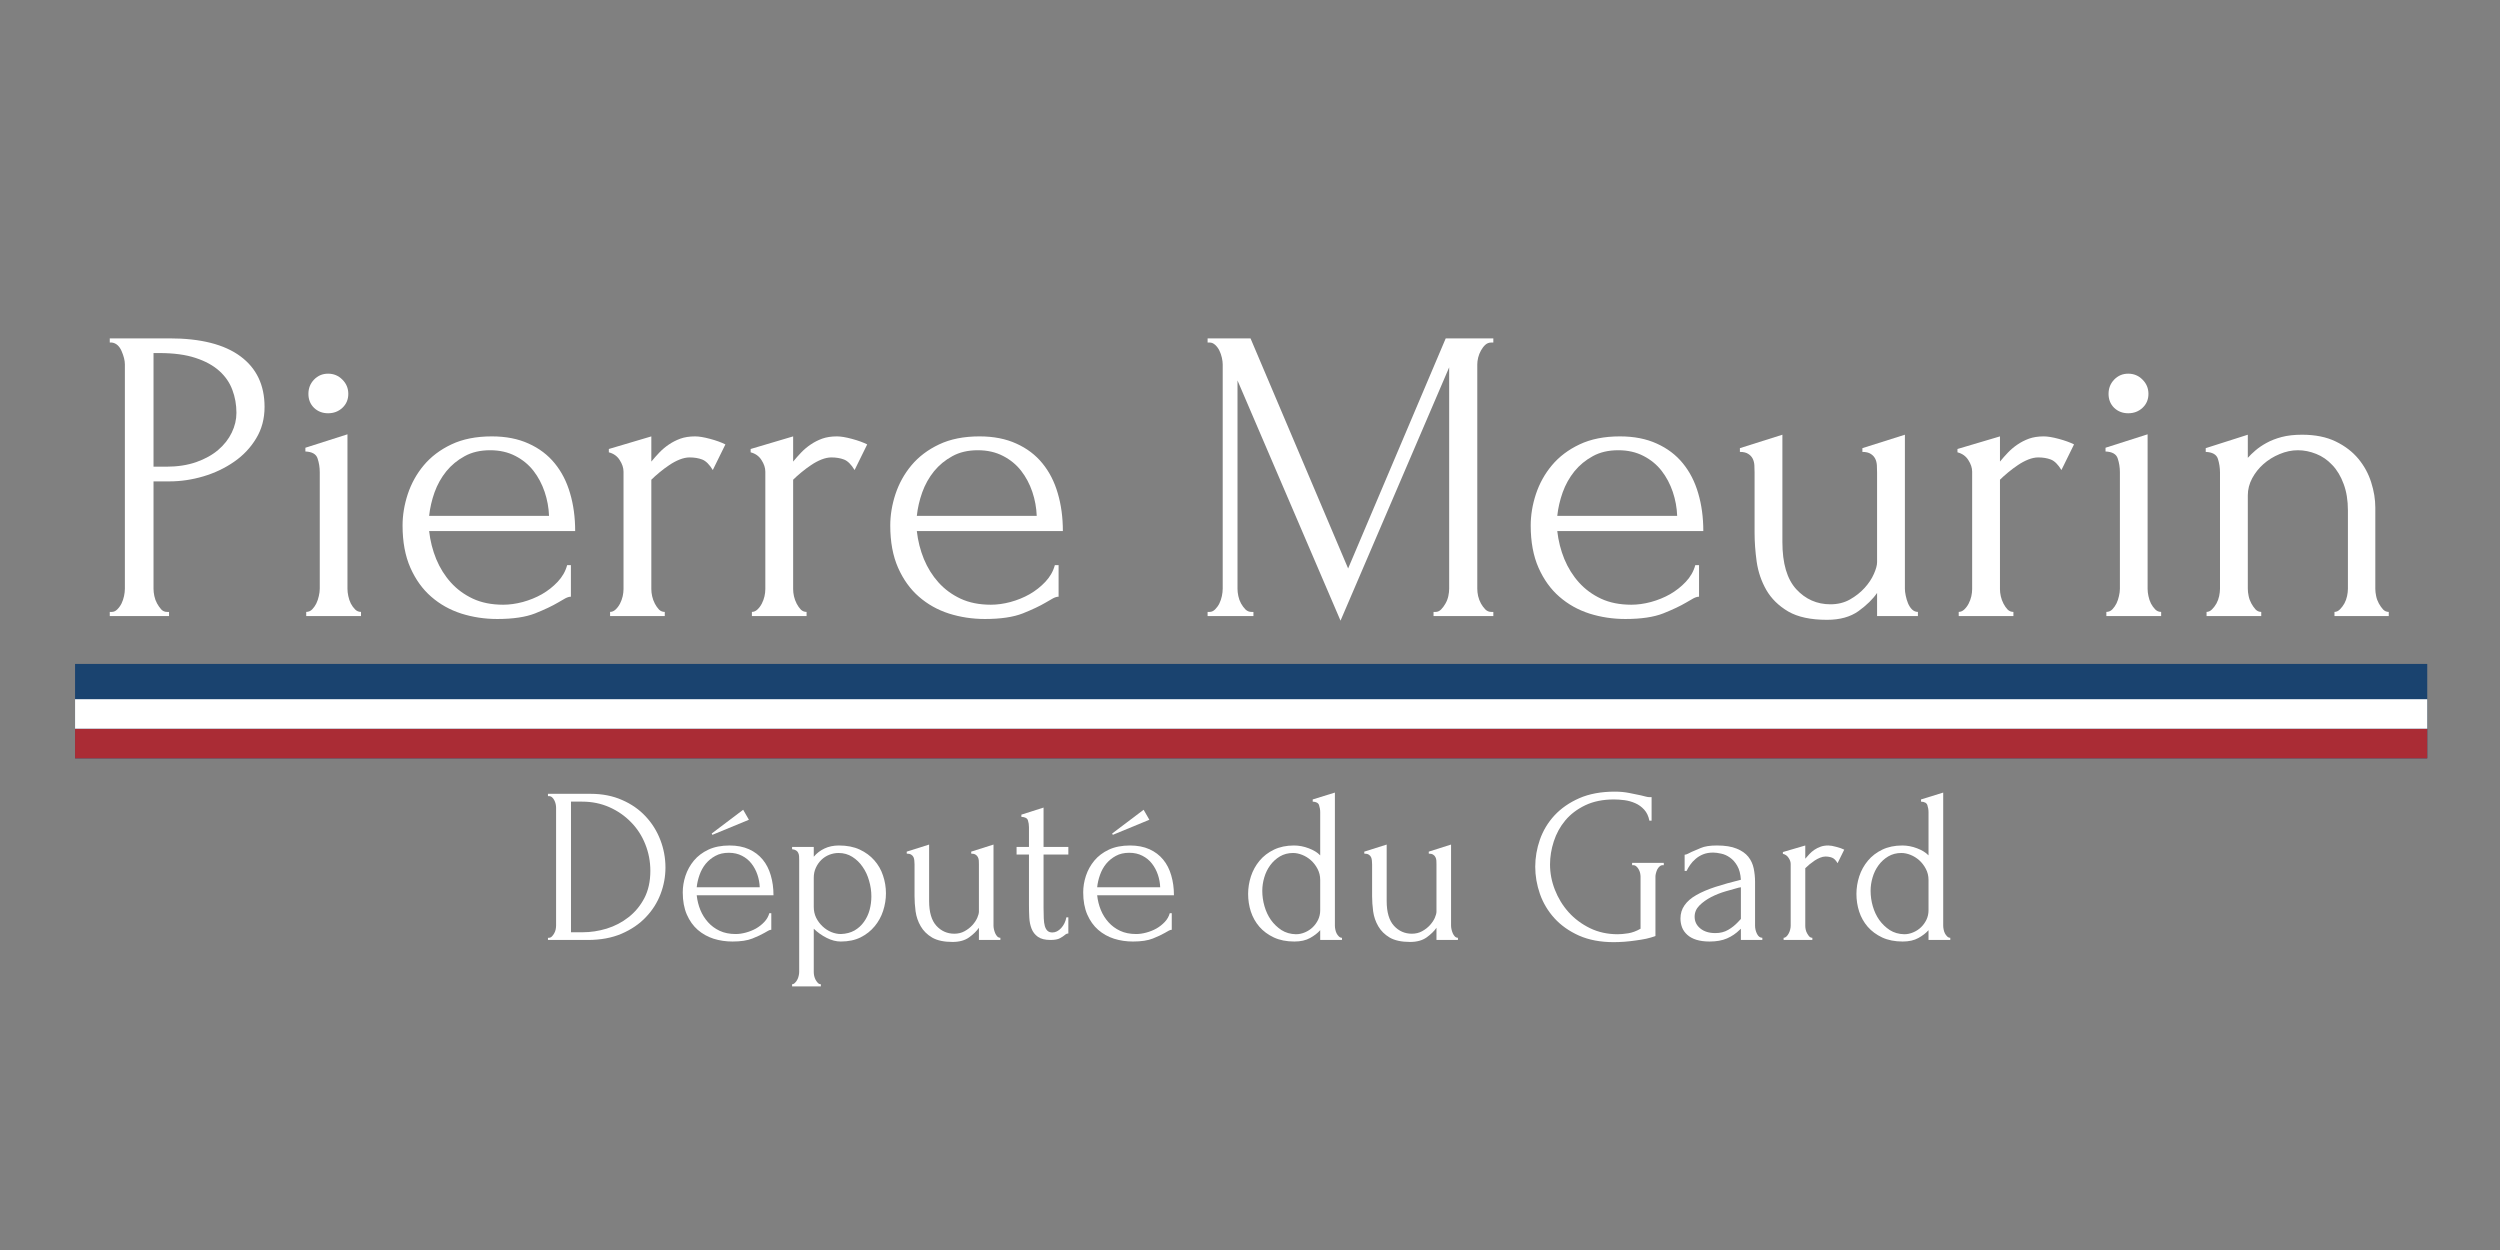 <svg xmlns="http://www.w3.org/2000/svg" xmlns:xlink="http://www.w3.org/1999/xlink" width="500" zoomAndPan="magnify" viewBox="0 0 375 187.5" height="250" preserveAspectRatio="xMidYMid meet" version="1.0"><rect x="0" y="0" width="375" height="187.5" fill="#808080" stroke="none"/><defs><g/><clipPath id="f95ab8cced"><path d="M 11.258 99.59 L 364.086 99.59 L 364.086 113.754 L 11.258 113.754 Z M 11.258 99.59 " clip-rule="nonzero"/></clipPath><clipPath id="374447362f"><path d="M 11.258 109.312 L 364.086 109.312 L 364.086 113.754 L 11.258 113.754 Z M 11.258 109.312 " clip-rule="nonzero"/></clipPath><clipPath id="1f360a9adf"><path d="M 11.258 104.875 L 364.086 104.875 L 364.086 109.312 L 11.258 109.312 Z M 11.258 104.875 " clip-rule="nonzero"/></clipPath></defs><g fill="#ffffff" fill-opacity="1"><g transform="translate(13.684, 92.411)"><g><path d="M 2.781 -41.656 L 11.734 -41.656 C 16.41 -41.656 19.957 -40.758 22.375 -38.969 C 24.789 -37.188 26 -34.656 26 -31.375 C 26 -29.602 25.578 -28.023 24.734 -26.641 C 23.898 -25.254 22.797 -24.086 21.422 -23.141 C 20.055 -22.191 18.52 -21.461 16.812 -20.953 C 15.113 -20.453 13.422 -20.203 11.734 -20.203 L 9.344 -20.203 L 9.344 -4.109 C 9.344 -3.766 9.383 -3.395 9.469 -3 C 9.551 -2.602 9.688 -2.234 9.875 -1.891 C 10.062 -1.555 10.27 -1.258 10.5 -1 C 10.738 -0.75 11.023 -0.625 11.359 -0.625 L 11.672 -0.625 L 11.672 0 L 2.781 0 L 2.781 -0.625 L 3.094 -0.625 C 3.383 -0.625 3.656 -0.75 3.906 -1 C 4.164 -1.258 4.379 -1.555 4.547 -1.891 C 4.711 -2.234 4.836 -2.602 4.922 -3 C 5.004 -3.395 5.047 -3.766 5.047 -4.109 L 5.047 -37.75 C 5.047 -38.332 4.879 -39.004 4.547 -39.766 C 4.211 -40.523 3.727 -40.945 3.094 -41.031 L 2.781 -41.031 Z M 9.344 -39.453 L 9.344 -22.406 L 11.234 -22.406 C 12.922 -22.406 14.426 -22.633 15.75 -23.094 C 17.07 -23.562 18.176 -24.176 19.062 -24.938 C 19.945 -25.695 20.617 -26.555 21.078 -27.516 C 21.547 -28.484 21.781 -29.473 21.781 -30.484 C 21.781 -31.703 21.578 -32.848 21.172 -33.922 C 20.773 -35.004 20.125 -35.953 19.219 -36.766 C 18.312 -37.586 17.125 -38.238 15.656 -38.719 C 14.188 -39.207 12.375 -39.453 10.219 -39.453 Z M 9.344 -39.453 "/></g></g></g><g fill="#ffffff" fill-opacity="1"><g transform="translate(42.214, 92.411)"><g><path d="M 3.719 0 L 3.719 -0.625 C 4.062 -0.625 4.359 -0.75 4.609 -1 C 4.859 -1.258 5.066 -1.555 5.234 -1.891 C 5.398 -2.234 5.523 -2.602 5.609 -3 C 5.703 -3.395 5.75 -3.766 5.75 -4.109 L 5.75 -21.594 C 5.75 -22.301 5.641 -22.984 5.422 -23.641 C 5.211 -24.297 4.602 -24.645 3.594 -24.688 L 3.594 -25.25 L 9.906 -27.266 L 9.906 -4.109 C 9.906 -3.766 9.945 -3.395 10.031 -3 C 10.113 -2.602 10.238 -2.234 10.406 -1.891 C 10.582 -1.555 10.797 -1.258 11.047 -1 C 11.297 -0.75 11.594 -0.625 11.938 -0.625 L 11.938 0 Z M 4.047 -33.328 C 4.047 -34.172 4.328 -34.883 4.891 -35.469 C 5.461 -36.062 6.164 -36.359 7 -36.359 C 7.844 -36.359 8.555 -36.062 9.141 -35.469 C 9.734 -34.883 10.031 -34.172 10.031 -33.328 C 10.031 -32.484 9.734 -31.785 9.141 -31.234 C 8.555 -30.691 7.844 -30.422 7 -30.422 C 6.164 -30.422 5.461 -30.691 4.891 -31.234 C 4.328 -31.785 4.047 -32.484 4.047 -33.328 Z M 4.047 -33.328 "/></g></g></g><g fill="#ffffff" fill-opacity="1"><g transform="translate(58.057, 92.411)"><g><path d="M 6.312 -12.75 C 6.477 -11.281 6.832 -9.879 7.375 -8.547 C 7.926 -7.223 8.656 -6.055 9.562 -5.047 C 10.469 -4.035 11.57 -3.223 12.875 -2.609 C 14.176 -2.004 15.691 -1.703 17.422 -1.703 C 18.348 -1.703 19.328 -1.836 20.359 -2.109 C 21.391 -2.391 22.348 -2.781 23.234 -3.281 C 24.117 -3.789 24.906 -4.41 25.594 -5.141 C 26.289 -5.879 26.766 -6.711 27.016 -7.641 L 27.578 -7.641 L 27.578 -2.906 C 27.328 -2.906 27.047 -2.82 26.734 -2.656 C 26.422 -2.488 26.051 -2.273 25.625 -2.016 C 24.781 -1.516 23.645 -0.977 22.219 -0.406 C 20.789 0.156 18.895 0.438 16.531 0.438 C 14.645 0.438 12.848 0.164 11.141 -0.375 C 9.43 -0.926 7.926 -1.77 6.625 -2.906 C 5.32 -4.039 4.281 -5.488 3.5 -7.25 C 2.719 -9.02 2.328 -11.129 2.328 -13.578 C 2.328 -15.129 2.586 -16.703 3.109 -18.297 C 3.641 -19.898 4.441 -21.344 5.516 -22.625 C 6.598 -23.914 7.977 -24.957 9.656 -25.75 C 11.344 -26.551 13.363 -26.953 15.719 -26.953 C 17.82 -26.953 19.66 -26.594 21.234 -25.875 C 22.816 -25.164 24.125 -24.176 25.156 -22.906 C 26.188 -21.645 26.953 -20.148 27.453 -18.422 C 27.961 -16.703 28.219 -14.812 28.219 -12.75 Z M 15.469 -24.875 C 13.988 -24.875 12.711 -24.578 11.641 -23.984 C 10.566 -23.398 9.648 -22.645 8.891 -21.719 C 8.141 -20.789 7.551 -19.738 7.125 -18.562 C 6.707 -17.383 6.438 -16.207 6.312 -15.031 L 24.297 -15.031 C 24.254 -16.25 24.035 -17.445 23.641 -18.625 C 23.242 -19.801 22.688 -20.852 21.969 -21.781 C 21.25 -22.707 20.344 -23.453 19.25 -24.016 C 18.156 -24.586 16.895 -24.875 15.469 -24.875 Z M 15.469 -24.875 "/></g></g></g><g fill="#ffffff" fill-opacity="1"><g transform="translate(88.669, 92.411)"><g><path d="M 18.25 -21.906 C 17.738 -22.75 17.207 -23.273 16.656 -23.484 C 16.113 -23.691 15.484 -23.797 14.766 -23.797 C 14.305 -23.797 13.812 -23.691 13.281 -23.484 C 12.758 -23.273 12.242 -23 11.734 -22.656 C 11.234 -22.32 10.738 -21.953 10.25 -21.547 C 9.77 -21.148 9.363 -20.785 9.031 -20.453 L 9.031 -4.047 C 9.031 -3.703 9.07 -3.344 9.156 -2.969 C 9.238 -2.594 9.375 -2.223 9.562 -1.859 C 9.75 -1.504 9.957 -1.207 10.188 -0.969 C 10.426 -0.738 10.711 -0.625 11.047 -0.625 L 11.047 0 L 2.844 0 L 2.844 -0.625 C 3.133 -0.625 3.406 -0.738 3.656 -0.969 C 3.914 -1.207 4.141 -1.504 4.328 -1.859 C 4.516 -2.223 4.648 -2.594 4.734 -2.969 C 4.816 -3.344 4.859 -3.703 4.859 -4.047 L 4.859 -21.656 C 4.859 -22.238 4.664 -22.82 4.281 -23.406 C 3.906 -24 3.363 -24.383 2.656 -24.562 L 2.656 -25.062 L 9.031 -26.953 L 9.031 -23.172 C 9.406 -23.629 9.801 -24.078 10.219 -24.516 C 10.645 -24.961 11.117 -25.363 11.641 -25.719 C 12.172 -26.082 12.75 -26.379 13.375 -26.609 C 14.008 -26.836 14.75 -26.953 15.594 -26.953 C 16.176 -26.953 16.93 -26.828 17.859 -26.578 C 18.785 -26.328 19.547 -26.051 20.141 -25.75 Z M 18.25 -21.906 "/></g></g></g><g fill="#ffffff" fill-opacity="1"><g transform="translate(109.94, 92.411)"><g><path d="M 18.25 -21.906 C 17.738 -22.75 17.207 -23.273 16.656 -23.484 C 16.113 -23.691 15.484 -23.797 14.766 -23.797 C 14.305 -23.797 13.812 -23.691 13.281 -23.484 C 12.758 -23.273 12.242 -23 11.734 -22.656 C 11.234 -22.32 10.738 -21.953 10.25 -21.547 C 9.77 -21.148 9.363 -20.785 9.031 -20.453 L 9.031 -4.047 C 9.031 -3.703 9.07 -3.344 9.156 -2.969 C 9.238 -2.594 9.375 -2.223 9.562 -1.859 C 9.75 -1.504 9.957 -1.207 10.188 -0.969 C 10.426 -0.738 10.711 -0.625 11.047 -0.625 L 11.047 0 L 2.844 0 L 2.844 -0.625 C 3.133 -0.625 3.406 -0.738 3.656 -0.969 C 3.914 -1.207 4.141 -1.504 4.328 -1.859 C 4.516 -2.223 4.648 -2.594 4.734 -2.969 C 4.816 -3.344 4.859 -3.703 4.859 -4.047 L 4.859 -21.656 C 4.859 -22.238 4.664 -22.82 4.281 -23.406 C 3.906 -24 3.363 -24.383 2.656 -24.562 L 2.656 -25.062 L 9.031 -26.953 L 9.031 -23.172 C 9.406 -23.629 9.801 -24.078 10.219 -24.516 C 10.645 -24.961 11.117 -25.363 11.641 -25.719 C 12.172 -26.082 12.75 -26.379 13.375 -26.609 C 14.008 -26.836 14.75 -26.953 15.594 -26.953 C 16.176 -26.953 16.93 -26.828 17.859 -26.578 C 18.785 -26.328 19.547 -26.051 20.141 -25.75 Z M 18.25 -21.906 "/></g></g></g><g fill="#ffffff" fill-opacity="1"><g transform="translate(131.211, 92.411)"><g><path d="M 6.312 -12.75 C 6.477 -11.281 6.832 -9.879 7.375 -8.547 C 7.926 -7.223 8.656 -6.055 9.562 -5.047 C 10.469 -4.035 11.57 -3.223 12.875 -2.609 C 14.176 -2.004 15.691 -1.703 17.422 -1.703 C 18.348 -1.703 19.328 -1.836 20.359 -2.109 C 21.391 -2.391 22.348 -2.781 23.234 -3.281 C 24.117 -3.789 24.906 -4.41 25.594 -5.141 C 26.289 -5.879 26.766 -6.711 27.016 -7.641 L 27.578 -7.641 L 27.578 -2.906 C 27.328 -2.906 27.047 -2.82 26.734 -2.656 C 26.422 -2.488 26.051 -2.273 25.625 -2.016 C 24.781 -1.516 23.645 -0.977 22.219 -0.406 C 20.789 0.156 18.895 0.438 16.531 0.438 C 14.645 0.438 12.848 0.164 11.141 -0.375 C 9.43 -0.926 7.926 -1.77 6.625 -2.906 C 5.32 -4.039 4.281 -5.488 3.5 -7.25 C 2.719 -9.02 2.328 -11.129 2.328 -13.578 C 2.328 -15.129 2.586 -16.703 3.109 -18.297 C 3.641 -19.898 4.441 -21.344 5.516 -22.625 C 6.598 -23.914 7.977 -24.957 9.656 -25.75 C 11.344 -26.551 13.363 -26.953 15.719 -26.953 C 17.82 -26.953 19.66 -26.594 21.234 -25.875 C 22.816 -25.164 24.125 -24.176 25.156 -22.906 C 26.188 -21.645 26.953 -20.148 27.453 -18.422 C 27.961 -16.703 28.219 -14.812 28.219 -12.75 Z M 15.469 -24.875 C 13.988 -24.875 12.711 -24.578 11.641 -23.984 C 10.566 -23.398 9.648 -22.645 8.891 -21.719 C 8.141 -20.789 7.551 -19.738 7.125 -18.562 C 6.707 -17.383 6.438 -16.207 6.312 -15.031 L 24.297 -15.031 C 24.254 -16.25 24.035 -17.445 23.641 -18.625 C 23.242 -19.801 22.688 -20.852 21.969 -21.781 C 21.25 -22.707 20.344 -23.453 19.25 -24.016 C 18.156 -24.586 16.895 -24.875 15.469 -24.875 Z M 15.469 -24.875 "/></g></g></g><g fill="#ffffff" fill-opacity="1"><g transform="translate(161.824, 92.411)"><g/></g></g><g fill="#ffffff" fill-opacity="1"><g transform="translate(178.234, 92.411)"><g><path d="M 36.797 -0.625 L 37.125 -0.625 C 37.414 -0.625 37.688 -0.75 37.938 -1 C 38.188 -1.258 38.406 -1.555 38.594 -1.891 C 38.789 -2.234 38.93 -2.602 39.016 -3 C 39.098 -3.395 39.141 -3.766 39.141 -4.109 L 39.141 -37.312 L 22.844 0.688 L 7.391 -35.344 L 7.391 -4.109 C 7.391 -3.766 7.43 -3.395 7.516 -3 C 7.598 -2.602 7.734 -2.234 7.922 -1.891 C 8.109 -1.555 8.328 -1.258 8.578 -1 C 8.836 -0.75 9.133 -0.625 9.469 -0.625 L 9.781 -0.625 L 9.781 0 L 2.906 0 L 2.906 -0.625 L 3.219 -0.625 C 3.508 -0.625 3.781 -0.75 4.031 -1 C 4.289 -1.258 4.504 -1.555 4.672 -1.891 C 4.836 -2.234 4.961 -2.602 5.047 -3 C 5.129 -3.395 5.172 -3.766 5.172 -4.109 L 5.172 -37.75 C 5.172 -38.039 5.129 -38.375 5.047 -38.75 C 4.961 -39.133 4.836 -39.492 4.672 -39.828 C 4.504 -40.172 4.289 -40.457 4.031 -40.688 C 3.781 -40.914 3.508 -41.031 3.219 -41.031 L 2.906 -41.031 L 2.906 -41.656 L 9.344 -41.656 L 23.984 -7.141 L 38.625 -41.656 L 45.766 -41.656 L 45.766 -41.031 L 45.453 -41.031 C 45.109 -41.031 44.812 -40.914 44.562 -40.688 C 44.312 -40.457 44.094 -40.172 43.906 -39.828 C 43.719 -39.492 43.578 -39.133 43.484 -38.75 C 43.398 -38.375 43.359 -38.039 43.359 -37.75 L 43.359 -4.109 C 43.359 -3.766 43.398 -3.395 43.484 -3 C 43.578 -2.602 43.719 -2.234 43.906 -1.891 C 44.094 -1.555 44.312 -1.258 44.562 -1 C 44.812 -0.75 45.109 -0.625 45.453 -0.625 L 45.766 -0.625 L 45.766 0 L 36.797 0 Z M 36.797 -0.625 "/></g></g></g><g fill="#ffffff" fill-opacity="1"><g transform="translate(227.278, 92.411)"><g><path d="M 6.312 -12.75 C 6.477 -11.281 6.832 -9.879 7.375 -8.547 C 7.926 -7.223 8.656 -6.055 9.562 -5.047 C 10.469 -4.035 11.57 -3.223 12.875 -2.609 C 14.176 -2.004 15.691 -1.703 17.422 -1.703 C 18.348 -1.703 19.328 -1.836 20.359 -2.109 C 21.391 -2.391 22.348 -2.781 23.234 -3.281 C 24.117 -3.789 24.906 -4.41 25.594 -5.141 C 26.289 -5.879 26.766 -6.711 27.016 -7.641 L 27.578 -7.641 L 27.578 -2.906 C 27.328 -2.906 27.047 -2.82 26.734 -2.656 C 26.422 -2.488 26.051 -2.273 25.625 -2.016 C 24.781 -1.516 23.645 -0.977 22.219 -0.406 C 20.789 0.156 18.895 0.438 16.531 0.438 C 14.645 0.438 12.848 0.164 11.141 -0.375 C 9.43 -0.926 7.926 -1.77 6.625 -2.906 C 5.32 -4.039 4.281 -5.488 3.5 -7.25 C 2.719 -9.02 2.328 -11.129 2.328 -13.578 C 2.328 -15.129 2.586 -16.703 3.109 -18.297 C 3.641 -19.898 4.441 -21.344 5.516 -22.625 C 6.598 -23.914 7.977 -24.957 9.656 -25.75 C 11.344 -26.551 13.363 -26.953 15.719 -26.953 C 17.82 -26.953 19.66 -26.594 21.234 -25.875 C 22.816 -25.164 24.125 -24.176 25.156 -22.906 C 26.188 -21.645 26.953 -20.148 27.453 -18.422 C 27.961 -16.703 28.219 -14.812 28.219 -12.75 Z M 15.469 -24.875 C 13.988 -24.875 12.711 -24.578 11.641 -23.984 C 10.566 -23.398 9.648 -22.645 8.891 -21.719 C 8.141 -20.789 7.551 -19.738 7.125 -18.562 C 6.707 -17.383 6.438 -16.207 6.312 -15.031 L 24.297 -15.031 C 24.254 -16.25 24.035 -17.445 23.641 -18.625 C 23.242 -19.801 22.688 -20.852 21.969 -21.781 C 21.25 -22.707 20.344 -23.453 19.25 -24.016 C 18.156 -24.586 16.895 -24.875 15.469 -24.875 Z M 15.469 -24.875 "/></g></g></g><g fill="#ffffff" fill-opacity="1"><g transform="translate(257.89, 92.411)"><g><path d="M 27.844 -4.109 C 27.844 -3.805 27.883 -3.457 27.969 -3.062 C 28.051 -2.664 28.164 -2.285 28.312 -1.922 C 28.457 -1.566 28.656 -1.258 28.906 -1 C 29.164 -0.75 29.461 -0.625 29.797 -0.625 L 29.797 0 L 23.672 0 L 23.672 -3.469 C 23.035 -2.539 22.109 -1.633 20.891 -0.75 C 19.672 0.125 18.094 0.562 16.156 0.562 C 13.719 0.562 11.781 0.145 10.344 -0.688 C 8.914 -1.531 7.82 -2.602 7.062 -3.906 C 6.312 -5.219 5.828 -6.641 5.609 -8.172 C 5.398 -9.711 5.297 -11.156 5.297 -12.5 L 5.297 -21.531 C 5.297 -21.906 5.285 -22.27 5.266 -22.625 C 5.242 -22.988 5.16 -23.316 5.016 -23.609 C 4.867 -23.898 4.645 -24.141 4.344 -24.328 C 4.051 -24.523 3.633 -24.625 3.094 -24.625 L 3.094 -25.188 L 9.469 -27.203 L 9.469 -11.109 C 9.469 -7.91 10.16 -5.551 11.547 -4.031 C 12.941 -2.52 14.648 -1.766 16.672 -1.766 C 17.766 -1.766 18.738 -2.004 19.594 -2.484 C 20.457 -2.973 21.191 -3.551 21.797 -4.219 C 22.41 -4.895 22.875 -5.594 23.188 -6.312 C 23.508 -7.031 23.672 -7.617 23.672 -8.078 L 23.672 -21.531 C 23.672 -21.906 23.66 -22.27 23.641 -22.625 C 23.617 -22.988 23.535 -23.316 23.391 -23.609 C 23.242 -23.898 23.02 -24.141 22.719 -24.328 C 22.426 -24.523 22.008 -24.625 21.469 -24.625 L 21.469 -25.188 L 27.844 -27.203 Z M 27.844 -4.109 "/></g></g></g><g fill="#ffffff" fill-opacity="1"><g transform="translate(290.964, 92.411)"><g><path d="M 18.25 -21.906 C 17.738 -22.75 17.207 -23.273 16.656 -23.484 C 16.113 -23.691 15.484 -23.797 14.766 -23.797 C 14.305 -23.797 13.812 -23.691 13.281 -23.484 C 12.758 -23.273 12.242 -23 11.734 -22.656 C 11.234 -22.32 10.738 -21.953 10.25 -21.547 C 9.77 -21.148 9.363 -20.785 9.031 -20.453 L 9.031 -4.047 C 9.031 -3.703 9.07 -3.344 9.156 -2.969 C 9.238 -2.594 9.375 -2.223 9.562 -1.859 C 9.75 -1.504 9.957 -1.207 10.188 -0.969 C 10.426 -0.738 10.711 -0.625 11.047 -0.625 L 11.047 0 L 2.844 0 L 2.844 -0.625 C 3.133 -0.625 3.406 -0.738 3.656 -0.969 C 3.914 -1.207 4.141 -1.504 4.328 -1.859 C 4.516 -2.223 4.648 -2.594 4.734 -2.969 C 4.816 -3.344 4.859 -3.703 4.859 -4.047 L 4.859 -21.656 C 4.859 -22.238 4.664 -22.82 4.281 -23.406 C 3.906 -24 3.363 -24.383 2.656 -24.562 L 2.656 -25.062 L 9.031 -26.953 L 9.031 -23.172 C 9.406 -23.629 9.801 -24.078 10.219 -24.516 C 10.645 -24.961 11.117 -25.363 11.641 -25.719 C 12.172 -26.082 12.75 -26.379 13.375 -26.609 C 14.008 -26.836 14.75 -26.953 15.594 -26.953 C 16.176 -26.953 16.93 -26.828 17.859 -26.578 C 18.785 -26.328 19.547 -26.051 20.141 -25.75 Z M 18.25 -21.906 "/></g></g></g><g fill="#ffffff" fill-opacity="1"><g transform="translate(312.235, 92.411)"><g><path d="M 3.719 0 L 3.719 -0.625 C 4.062 -0.625 4.359 -0.75 4.609 -1 C 4.859 -1.258 5.066 -1.555 5.234 -1.891 C 5.398 -2.234 5.523 -2.602 5.609 -3 C 5.703 -3.395 5.75 -3.766 5.75 -4.109 L 5.75 -21.594 C 5.75 -22.301 5.641 -22.984 5.422 -23.641 C 5.211 -24.297 4.602 -24.645 3.594 -24.688 L 3.594 -25.25 L 9.906 -27.266 L 9.906 -4.109 C 9.906 -3.766 9.945 -3.395 10.031 -3 C 10.113 -2.602 10.238 -2.234 10.406 -1.891 C 10.582 -1.555 10.797 -1.258 11.047 -1 C 11.297 -0.75 11.594 -0.625 11.938 -0.625 L 11.938 0 Z M 4.047 -33.328 C 4.047 -34.172 4.328 -34.883 4.891 -35.469 C 5.461 -36.062 6.164 -36.359 7 -36.359 C 7.844 -36.359 8.555 -36.062 9.141 -35.469 C 9.734 -34.883 10.031 -34.172 10.031 -33.328 C 10.031 -32.484 9.734 -31.785 9.141 -31.234 C 8.555 -30.691 7.844 -30.422 7 -30.422 C 6.164 -30.422 5.461 -30.691 4.891 -31.234 C 4.328 -31.785 4.047 -32.484 4.047 -33.328 Z M 4.047 -33.328 "/></g></g></g><g fill="#ffffff" fill-opacity="1"><g transform="translate(328.078, 92.411)"><g><path d="M 28.219 -4.109 C 28.219 -3.766 28.258 -3.395 28.344 -3 C 28.426 -2.602 28.562 -2.234 28.75 -1.891 C 28.938 -1.555 29.145 -1.258 29.375 -1 C 29.613 -0.75 29.898 -0.625 30.234 -0.625 L 30.234 0 L 22.094 0 L 22.094 -0.625 C 22.383 -0.625 22.656 -0.75 22.906 -1 C 23.164 -1.258 23.391 -1.555 23.578 -1.891 C 23.766 -2.234 23.898 -2.602 23.984 -3 C 24.066 -3.395 24.109 -3.766 24.109 -4.109 L 24.109 -15.844 C 24.109 -17.352 23.895 -18.676 23.469 -19.812 C 23.051 -20.957 22.484 -21.906 21.766 -22.656 C 21.055 -23.414 20.25 -23.973 19.344 -24.328 C 18.438 -24.691 17.523 -24.875 16.609 -24.875 C 15.68 -24.875 14.766 -24.68 13.859 -24.297 C 12.953 -23.922 12.148 -23.426 11.453 -22.812 C 10.766 -22.207 10.195 -21.492 9.75 -20.672 C 9.312 -19.848 9.094 -18.992 9.094 -18.109 L 9.094 -4.109 C 9.094 -3.766 9.133 -3.395 9.219 -3 C 9.301 -2.602 9.438 -2.234 9.625 -1.891 C 9.812 -1.555 10.02 -1.258 10.25 -1 C 10.488 -0.75 10.773 -0.625 11.109 -0.625 L 11.109 0 L 2.906 0 L 2.906 -0.625 C 3.195 -0.625 3.469 -0.75 3.719 -1 C 3.977 -1.258 4.203 -1.555 4.391 -1.891 C 4.578 -2.234 4.711 -2.602 4.797 -3 C 4.879 -3.395 4.922 -3.766 4.922 -4.109 L 4.922 -21.531 C 4.922 -22.238 4.816 -22.922 4.609 -23.578 C 4.398 -24.234 3.789 -24.582 2.781 -24.625 L 2.781 -25.188 L 9.094 -27.203 L 9.094 -23.734 C 9.383 -24.066 9.758 -24.43 10.219 -24.828 C 10.688 -25.234 11.242 -25.613 11.891 -25.969 C 12.547 -26.332 13.305 -26.629 14.172 -26.859 C 15.035 -27.086 16.055 -27.203 17.234 -27.203 C 19.211 -27.203 20.895 -26.863 22.281 -26.188 C 23.664 -25.52 24.801 -24.648 25.688 -23.578 C 26.57 -22.504 27.211 -21.32 27.609 -20.031 C 28.016 -18.75 28.219 -17.5 28.219 -16.281 Z M 28.219 -4.109 "/></g></g></g><g fill="#ffffff" fill-opacity="1"><g transform="translate(80.725, 140.995)"><g><path d="M 1.469 -0.328 L 1.625 -0.328 C 1.781 -0.328 1.926 -0.395 2.062 -0.531 C 2.195 -0.664 2.312 -0.82 2.406 -1 C 2.508 -1.176 2.582 -1.367 2.625 -1.578 C 2.664 -1.785 2.688 -1.977 2.688 -2.156 L 2.688 -19.859 C 2.688 -20.016 2.664 -20.191 2.625 -20.391 C 2.582 -20.586 2.516 -20.773 2.422 -20.953 C 2.336 -21.129 2.227 -21.273 2.094 -21.391 C 1.957 -21.516 1.801 -21.578 1.625 -21.578 L 1.469 -21.578 L 1.469 -21.922 L 7.875 -21.922 C 9.625 -21.922 11.191 -21.613 12.578 -21 C 13.973 -20.395 15.148 -19.578 16.109 -18.547 C 17.078 -17.516 17.816 -16.332 18.328 -15 C 18.836 -13.676 19.094 -12.297 19.094 -10.859 C 19.094 -9.504 18.848 -8.18 18.359 -6.891 C 17.867 -5.598 17.133 -4.441 16.156 -3.422 C 15.188 -2.398 13.973 -1.57 12.516 -0.938 C 11.055 -0.312 9.363 0 7.438 0 L 1.469 0 Z M 16.828 -10.359 C 16.828 -11.773 16.57 -13.113 16.062 -14.375 C 15.562 -15.633 14.848 -16.734 13.922 -17.672 C 13.004 -18.617 11.922 -19.367 10.672 -19.922 C 9.422 -20.473 8.066 -20.75 6.609 -20.75 L 4.922 -20.75 L 4.922 -1.156 L 6.672 -1.156 C 7.867 -1.156 9.07 -1.336 10.281 -1.703 C 11.488 -2.078 12.578 -2.645 13.547 -3.406 C 14.523 -4.164 15.316 -5.117 15.922 -6.266 C 16.523 -7.422 16.828 -8.785 16.828 -10.359 Z M 16.828 -10.359 "/></g></g></g><g fill="#ffffff" fill-opacity="1"><g transform="translate(101.179, 140.995)"><g><path d="M 3.328 -6.703 C 3.41 -5.93 3.594 -5.195 3.875 -4.5 C 4.164 -3.801 4.551 -3.188 5.031 -2.656 C 5.508 -2.125 6.086 -1.695 6.766 -1.375 C 7.453 -1.051 8.254 -0.891 9.172 -0.891 C 9.648 -0.891 10.16 -0.961 10.703 -1.109 C 11.242 -1.254 11.75 -1.457 12.219 -1.719 C 12.688 -1.988 13.102 -2.316 13.469 -2.703 C 13.832 -3.086 14.082 -3.523 14.219 -4.016 L 14.516 -4.016 L 14.516 -1.531 C 14.379 -1.531 14.227 -1.484 14.062 -1.391 C 13.895 -1.305 13.703 -1.195 13.484 -1.062 C 13.035 -0.801 12.438 -0.52 11.688 -0.219 C 10.938 0.082 9.941 0.234 8.703 0.234 C 7.703 0.234 6.754 0.094 5.859 -0.188 C 4.961 -0.477 4.172 -0.922 3.484 -1.516 C 2.797 -2.117 2.25 -2.883 1.844 -3.812 C 1.438 -4.75 1.234 -5.859 1.234 -7.141 C 1.234 -7.961 1.367 -8.789 1.641 -9.625 C 1.922 -10.469 2.344 -11.227 2.906 -11.906 C 3.469 -12.582 4.191 -13.129 5.078 -13.547 C 5.961 -13.961 7.023 -14.172 8.266 -14.172 C 9.367 -14.172 10.336 -13.984 11.172 -13.609 C 12.004 -13.234 12.691 -12.711 13.234 -12.047 C 13.773 -11.391 14.176 -10.602 14.438 -9.688 C 14.707 -8.781 14.844 -7.785 14.844 -6.703 Z M 8.141 -13.078 C 7.359 -13.078 6.688 -12.922 6.125 -12.609 C 5.562 -12.305 5.078 -11.91 4.672 -11.422 C 4.273 -10.93 3.969 -10.375 3.75 -9.75 C 3.531 -9.133 3.391 -8.52 3.328 -7.906 L 12.781 -7.906 C 12.758 -8.539 12.645 -9.164 12.438 -9.781 C 12.227 -10.406 11.93 -10.961 11.547 -11.453 C 11.172 -11.941 10.695 -12.332 10.125 -12.625 C 9.551 -12.926 8.891 -13.078 8.141 -13.078 Z M 5.578 -15.969 L 10.297 -19.531 L 11.156 -18.031 L 5.672 -15.766 Z M 5.578 -15.969 "/></g></g></g><g fill="#ffffff" fill-opacity="1"><g transform="translate(117.283, 140.995)"><g><path d="M 8.562 -14.172 C 9.758 -14.172 10.797 -13.969 11.672 -13.562 C 12.547 -13.156 13.273 -12.617 13.859 -11.953 C 14.453 -11.285 14.891 -10.52 15.172 -9.656 C 15.461 -8.801 15.609 -7.914 15.609 -7 C 15.609 -6.113 15.469 -5.238 15.188 -4.375 C 14.914 -3.52 14.492 -2.75 13.922 -2.062 C 13.359 -1.375 12.656 -0.816 11.812 -0.391 C 10.977 0.023 9.984 0.234 8.828 0.234 C 8.141 0.234 7.438 0.051 6.719 -0.312 C 6 -0.676 5.352 -1.133 4.781 -1.688 L 4.781 4.812 C 4.781 4.988 4.801 5.18 4.844 5.391 C 4.895 5.609 4.969 5.805 5.062 5.984 C 5.164 6.16 5.273 6.312 5.391 6.438 C 5.516 6.57 5.664 6.641 5.844 6.641 L 5.844 6.969 L 1.531 6.969 L 1.531 6.641 C 1.688 6.641 1.828 6.57 1.953 6.438 C 2.086 6.312 2.203 6.16 2.297 5.984 C 2.398 5.805 2.473 5.609 2.516 5.391 C 2.566 5.18 2.594 4.988 2.594 4.812 L 2.594 -11.984 C 2.594 -12.18 2.586 -12.375 2.578 -12.562 C 2.566 -12.75 2.523 -12.914 2.453 -13.062 C 2.391 -13.207 2.285 -13.328 2.141 -13.422 C 1.992 -13.523 1.789 -13.586 1.531 -13.609 L 1.531 -13.953 L 4.781 -13.953 L 4.781 -12.484 C 5.227 -13.016 5.766 -13.426 6.391 -13.719 C 7.023 -14.02 7.75 -14.172 8.562 -14.172 Z M 8.859 -0.891 C 9.641 -0.922 10.316 -1.098 10.891 -1.422 C 11.461 -1.754 11.938 -2.188 12.312 -2.719 C 12.695 -3.25 12.977 -3.844 13.156 -4.5 C 13.332 -5.156 13.422 -5.836 13.422 -6.547 C 13.422 -7.336 13.305 -8.117 13.078 -8.891 C 12.859 -9.672 12.535 -10.363 12.109 -10.969 C 11.691 -11.582 11.176 -12.082 10.562 -12.469 C 9.957 -12.852 9.27 -13.047 8.5 -13.047 C 8.031 -13.047 7.566 -12.957 7.109 -12.781 C 6.66 -12.602 6.266 -12.348 5.922 -12.016 C 5.578 -11.68 5.301 -11.285 5.094 -10.828 C 4.883 -10.379 4.781 -9.879 4.781 -9.328 L 4.781 -4.984 C 4.781 -4.379 4.898 -3.828 5.141 -3.328 C 5.391 -2.836 5.707 -2.41 6.094 -2.047 C 6.477 -1.68 6.914 -1.395 7.406 -1.188 C 7.895 -0.988 8.379 -0.891 8.859 -0.891 Z M 8.859 -0.891 "/></g></g></g><g fill="#ffffff" fill-opacity="1"><g transform="translate(134.384, 140.995)"><g><path d="M 14.641 -2.156 C 14.641 -2 14.66 -1.816 14.703 -1.609 C 14.754 -1.398 14.816 -1.203 14.891 -1.016 C 14.973 -0.828 15.078 -0.664 15.203 -0.531 C 15.336 -0.395 15.492 -0.328 15.672 -0.328 L 15.672 0 L 12.453 0 L 12.453 -1.828 C 12.117 -1.336 11.629 -0.859 10.984 -0.391 C 10.348 0.066 9.52 0.297 8.5 0.297 C 7.219 0.297 6.195 0.078 5.438 -0.359 C 4.688 -0.805 4.113 -1.375 3.719 -2.062 C 3.32 -2.75 3.066 -3.492 2.953 -4.297 C 2.848 -5.109 2.797 -5.867 2.797 -6.578 L 2.797 -11.328 C 2.797 -11.523 2.785 -11.719 2.766 -11.906 C 2.754 -12.094 2.711 -12.266 2.641 -12.422 C 2.566 -12.578 2.453 -12.703 2.297 -12.797 C 2.141 -12.898 1.914 -12.953 1.625 -12.953 L 1.625 -13.25 L 4.984 -14.312 L 4.984 -5.844 C 4.984 -4.164 5.348 -2.926 6.078 -2.125 C 6.805 -1.332 7.703 -0.938 8.766 -0.938 C 9.336 -0.938 9.848 -1.062 10.297 -1.312 C 10.754 -1.562 11.145 -1.863 11.469 -2.219 C 11.789 -2.57 12.035 -2.938 12.203 -3.312 C 12.367 -3.695 12.453 -4.008 12.453 -4.25 L 12.453 -11.328 C 12.453 -11.523 12.445 -11.719 12.438 -11.906 C 12.426 -12.094 12.379 -12.266 12.297 -12.422 C 12.223 -12.578 12.109 -12.703 11.953 -12.797 C 11.797 -12.898 11.578 -12.953 11.297 -12.953 L 11.297 -13.25 L 14.641 -14.312 Z M 14.641 -2.156 "/></g></g></g><g fill="#ffffff" fill-opacity="1"><g transform="translate(151.783, 140.995)"><g><path d="M 4.75 -12.812 L 4.75 -4.812 C 4.75 -4.238 4.758 -3.719 4.781 -3.25 C 4.801 -2.789 4.852 -2.406 4.938 -2.094 C 5.031 -1.781 5.164 -1.539 5.344 -1.375 C 5.52 -1.207 5.766 -1.125 6.078 -1.125 C 6.547 -1.125 6.984 -1.344 7.391 -1.781 C 7.797 -2.227 8.055 -2.766 8.172 -3.391 L 8.469 -3.391 L 8.469 -0.969 C 8.27 -0.969 8.102 -0.898 7.969 -0.766 C 7.789 -0.609 7.539 -0.441 7.219 -0.266 C 6.895 -0.086 6.414 0 5.781 0 C 4.977 0 4.352 -0.156 3.906 -0.469 C 3.469 -0.781 3.148 -1.188 2.953 -1.688 C 2.754 -2.195 2.641 -2.758 2.609 -3.375 C 2.578 -4 2.562 -4.633 2.562 -5.281 L 2.562 -12.812 L 0.703 -12.812 L 0.703 -13.953 L 2.562 -13.953 L 2.562 -16.906 C 2.562 -17.281 2.508 -17.625 2.406 -17.938 C 2.312 -18.258 1.984 -18.438 1.422 -18.469 L 1.422 -18.797 L 4.75 -19.859 L 4.75 -13.953 L 8.469 -13.953 L 8.469 -12.812 Z M 4.75 -12.812 "/></g></g></g><g fill="#ffffff" fill-opacity="1"><g transform="translate(161.247, 140.995)"><g><path d="M 3.328 -6.703 C 3.41 -5.93 3.594 -5.195 3.875 -4.5 C 4.164 -3.801 4.551 -3.188 5.031 -2.656 C 5.508 -2.125 6.086 -1.695 6.766 -1.375 C 7.453 -1.051 8.254 -0.891 9.172 -0.891 C 9.648 -0.891 10.16 -0.961 10.703 -1.109 C 11.242 -1.254 11.75 -1.457 12.219 -1.719 C 12.688 -1.988 13.102 -2.316 13.469 -2.703 C 13.832 -3.086 14.082 -3.523 14.219 -4.016 L 14.516 -4.016 L 14.516 -1.531 C 14.379 -1.531 14.227 -1.484 14.062 -1.391 C 13.895 -1.305 13.703 -1.195 13.484 -1.062 C 13.035 -0.801 12.438 -0.52 11.688 -0.219 C 10.938 0.082 9.941 0.234 8.703 0.234 C 7.703 0.234 6.754 0.094 5.859 -0.188 C 4.961 -0.477 4.172 -0.922 3.484 -1.516 C 2.797 -2.117 2.25 -2.883 1.844 -3.812 C 1.438 -4.75 1.234 -5.859 1.234 -7.141 C 1.234 -7.961 1.367 -8.789 1.641 -9.625 C 1.922 -10.469 2.344 -11.227 2.906 -11.906 C 3.469 -12.582 4.191 -13.129 5.078 -13.547 C 5.961 -13.961 7.023 -14.172 8.266 -14.172 C 9.367 -14.172 10.336 -13.984 11.172 -13.609 C 12.004 -13.234 12.691 -12.711 13.234 -12.047 C 13.773 -11.391 14.176 -10.602 14.438 -9.688 C 14.707 -8.781 14.844 -7.785 14.844 -6.703 Z M 8.141 -13.078 C 7.359 -13.078 6.688 -12.922 6.125 -12.609 C 5.562 -12.305 5.078 -11.91 4.672 -11.422 C 4.273 -10.93 3.969 -10.375 3.75 -9.75 C 3.531 -9.133 3.391 -8.52 3.328 -7.906 L 12.781 -7.906 C 12.758 -8.539 12.645 -9.164 12.438 -9.781 C 12.227 -10.406 11.93 -10.961 11.547 -11.453 C 11.172 -11.941 10.695 -12.332 10.125 -12.625 C 9.551 -12.926 8.891 -13.078 8.141 -13.078 Z M 5.578 -15.969 L 10.297 -19.531 L 11.156 -18.031 L 5.672 -15.766 Z M 5.578 -15.969 "/></g></g></g><g fill="#ffffff" fill-opacity="1"><g transform="translate(177.351, 140.995)"><g/></g></g><g fill="#ffffff" fill-opacity="1"><g transform="translate(185.984, 140.995)"><g><path d="M 12.047 0 L 12.047 -1.469 C 11.672 -1.039 11.164 -0.648 10.531 -0.297 C 9.906 0.055 9.117 0.234 8.172 0.234 C 6.992 0.234 5.969 0.031 5.094 -0.375 C 4.219 -0.789 3.492 -1.328 2.922 -1.984 C 2.348 -2.648 1.922 -3.41 1.641 -4.266 C 1.367 -5.117 1.234 -6 1.234 -6.906 C 1.234 -7.789 1.375 -8.672 1.656 -9.547 C 1.945 -10.422 2.379 -11.203 2.953 -11.891 C 3.523 -12.578 4.242 -13.129 5.109 -13.547 C 5.973 -13.961 6.973 -14.172 8.109 -14.172 C 8.859 -14.172 9.598 -14.031 10.328 -13.75 C 11.055 -13.477 11.629 -13.125 12.047 -12.688 L 12.047 -19.156 C 12.047 -19.531 11.988 -19.883 11.875 -20.219 C 11.77 -20.551 11.453 -20.727 10.922 -20.75 L 10.922 -21.078 L 14.25 -22.109 L 14.25 -2.156 C 14.25 -1.977 14.27 -1.785 14.312 -1.578 C 14.352 -1.367 14.414 -1.176 14.5 -1 C 14.594 -0.82 14.707 -0.664 14.844 -0.531 C 14.977 -0.395 15.133 -0.328 15.312 -0.328 L 15.312 0 Z M 8.406 -0.859 C 8.863 -0.859 9.312 -0.953 9.75 -1.141 C 10.195 -1.328 10.586 -1.582 10.922 -1.906 C 11.254 -2.227 11.523 -2.602 11.734 -3.031 C 11.941 -3.469 12.047 -3.941 12.047 -4.453 L 12.047 -9 C 12.047 -9.613 11.91 -10.172 11.641 -10.672 C 11.379 -11.172 11.051 -11.598 10.656 -11.953 C 10.258 -12.305 9.82 -12.578 9.344 -12.766 C 8.875 -12.953 8.414 -13.047 7.969 -13.047 C 7.238 -13.047 6.582 -12.875 6 -12.531 C 5.426 -12.188 4.941 -11.742 4.547 -11.203 C 4.148 -10.66 3.852 -10.051 3.656 -9.375 C 3.457 -8.707 3.359 -8.039 3.359 -7.375 C 3.359 -6.594 3.469 -5.82 3.688 -5.062 C 3.906 -4.301 4.227 -3.613 4.656 -3 C 5.094 -2.395 5.617 -1.891 6.234 -1.484 C 6.859 -1.086 7.582 -0.879 8.406 -0.859 Z M 8.406 -0.859 "/></g></g></g><g fill="#ffffff" fill-opacity="1"><g transform="translate(203.018, 140.995)"><g><path d="M 14.641 -2.156 C 14.641 -2 14.66 -1.816 14.703 -1.609 C 14.754 -1.398 14.816 -1.203 14.891 -1.016 C 14.973 -0.828 15.078 -0.664 15.203 -0.531 C 15.336 -0.395 15.492 -0.328 15.672 -0.328 L 15.672 0 L 12.453 0 L 12.453 -1.828 C 12.117 -1.336 11.629 -0.859 10.984 -0.391 C 10.348 0.066 9.52 0.297 8.5 0.297 C 7.219 0.297 6.195 0.078 5.438 -0.359 C 4.688 -0.805 4.113 -1.375 3.719 -2.062 C 3.32 -2.75 3.066 -3.492 2.953 -4.297 C 2.848 -5.109 2.797 -5.867 2.797 -6.578 L 2.797 -11.328 C 2.797 -11.523 2.785 -11.719 2.766 -11.906 C 2.754 -12.094 2.711 -12.266 2.641 -12.422 C 2.566 -12.578 2.453 -12.703 2.297 -12.797 C 2.141 -12.898 1.914 -12.953 1.625 -12.953 L 1.625 -13.25 L 4.984 -14.312 L 4.984 -5.844 C 4.984 -4.164 5.348 -2.926 6.078 -2.125 C 6.805 -1.332 7.703 -0.938 8.766 -0.938 C 9.336 -0.938 9.848 -1.062 10.297 -1.312 C 10.754 -1.562 11.145 -1.863 11.469 -2.219 C 11.789 -2.57 12.035 -2.938 12.203 -3.312 C 12.367 -3.695 12.453 -4.008 12.453 -4.25 L 12.453 -11.328 C 12.453 -11.523 12.445 -11.719 12.438 -11.906 C 12.426 -12.094 12.379 -12.266 12.297 -12.422 C 12.223 -12.578 12.109 -12.703 11.953 -12.797 C 11.797 -12.898 11.578 -12.953 11.297 -12.953 L 11.297 -13.25 L 14.641 -14.312 Z M 14.641 -2.156 "/></g></g></g><g fill="#ffffff" fill-opacity="1"><g transform="translate(220.418, 140.995)"><g/></g></g><g fill="#ffffff" fill-opacity="1"><g transform="translate(229.051, 140.995)"><g><path d="M 15.766 -11.562 L 20.516 -11.562 L 20.516 -11.219 L 20.359 -11.219 C 20.18 -11.219 20.023 -11.156 19.891 -11.031 C 19.754 -10.914 19.641 -10.77 19.547 -10.594 C 19.461 -10.414 19.395 -10.227 19.344 -10.031 C 19.289 -9.832 19.266 -9.656 19.266 -9.5 L 19.266 -0.594 C 18.859 -0.438 18.398 -0.301 17.891 -0.188 C 17.391 -0.082 16.859 0.004 16.297 0.078 C 15.742 0.16 15.18 0.223 14.609 0.266 C 14.035 0.305 13.504 0.328 13.016 0.328 C 11.023 0.328 9.285 0 7.797 -0.656 C 6.316 -1.32 5.086 -2.191 4.109 -3.266 C 3.141 -4.336 2.414 -5.551 1.938 -6.906 C 1.469 -8.258 1.234 -9.617 1.234 -10.984 C 1.234 -12.359 1.469 -13.719 1.938 -15.062 C 2.414 -16.414 3.145 -17.625 4.125 -18.688 C 5.113 -19.75 6.352 -20.609 7.844 -21.266 C 9.344 -21.922 11.125 -22.25 13.188 -22.25 C 13.957 -22.25 14.676 -22.18 15.344 -22.047 C 16.008 -21.91 16.594 -21.789 17.094 -21.688 C 17.383 -21.613 17.633 -21.551 17.844 -21.5 C 18.051 -21.445 18.234 -21.422 18.391 -21.422 L 18.688 -21.422 L 18.688 -17.891 L 18.359 -17.891 C 18.223 -18.578 17.961 -19.129 17.578 -19.547 C 17.191 -19.973 16.742 -20.297 16.234 -20.516 C 15.723 -20.742 15.188 -20.895 14.625 -20.969 C 14.062 -21.039 13.535 -21.078 13.047 -21.078 C 11.391 -21.078 9.953 -20.785 8.734 -20.203 C 7.516 -19.617 6.516 -18.859 5.734 -17.922 C 4.961 -16.992 4.391 -15.945 4.016 -14.781 C 3.641 -13.625 3.453 -12.473 3.453 -11.328 C 3.453 -10.035 3.695 -8.766 4.188 -7.516 C 4.676 -6.266 5.363 -5.145 6.25 -4.156 C 7.133 -3.176 8.203 -2.379 9.453 -1.766 C 10.703 -1.16 12.086 -0.859 13.609 -0.859 C 14.035 -0.859 14.555 -0.906 15.172 -1 C 15.797 -1.102 16.414 -1.332 17.031 -1.688 L 17.031 -9.5 C 17.031 -9.656 17.008 -9.832 16.969 -10.031 C 16.926 -10.227 16.852 -10.414 16.75 -10.594 C 16.656 -10.77 16.539 -10.914 16.406 -11.031 C 16.27 -11.156 16.113 -11.219 15.938 -11.219 L 15.766 -11.219 Z M 15.766 -11.562 "/></g></g></g><g fill="#ffffff" fill-opacity="1"><g transform="translate(250.867, 140.995)"><g><path d="M 10.266 0 L 10.266 -1.688 L 10.094 -1.531 C 9.539 -0.977 8.906 -0.547 8.188 -0.234 C 7.469 0.078 6.598 0.234 5.578 0.234 C 4.805 0.234 4.141 0.145 3.578 -0.031 C 3.023 -0.207 2.57 -0.457 2.219 -0.781 C 1.863 -1.102 1.602 -1.473 1.438 -1.891 C 1.281 -2.316 1.203 -2.758 1.203 -3.219 C 1.203 -3.969 1.406 -4.629 1.812 -5.203 C 2.219 -5.785 2.805 -6.297 3.578 -6.734 C 4.359 -7.18 5.305 -7.586 6.422 -7.953 C 7.547 -8.316 8.828 -8.676 10.266 -9.031 C 10.211 -9.895 10.031 -10.594 9.719 -11.125 C 9.414 -11.656 9.051 -12.066 8.625 -12.359 C 8.207 -12.66 7.766 -12.859 7.297 -12.953 C 6.836 -13.055 6.441 -13.109 6.109 -13.109 C 5.535 -13.109 5.031 -13.02 4.594 -12.844 C 4.164 -12.664 3.789 -12.438 3.469 -12.156 C 3.145 -11.883 2.875 -11.586 2.656 -11.266 C 2.438 -10.953 2.258 -10.648 2.125 -10.359 L 1.828 -10.359 L 1.828 -12.781 C 2.004 -12.801 2.172 -12.852 2.328 -12.938 C 2.484 -13.031 2.672 -13.125 2.891 -13.219 C 3.223 -13.352 3.676 -13.547 4.25 -13.797 C 4.82 -14.047 5.629 -14.172 6.672 -14.172 C 7.891 -14.172 8.875 -14.016 9.625 -13.703 C 10.383 -13.398 10.969 -12.992 11.375 -12.484 C 11.781 -11.973 12.051 -11.391 12.188 -10.734 C 12.32 -10.086 12.391 -9.422 12.391 -8.734 L 12.391 -2.156 C 12.391 -1.719 12.488 -1.301 12.688 -0.906 C 12.883 -0.52 13.148 -0.328 13.484 -0.328 L 13.484 0 Z M 10.266 -3.156 L 10.266 -7.906 L 9.922 -7.844 C 9.391 -7.707 8.742 -7.523 7.984 -7.297 C 7.223 -7.078 6.5 -6.789 5.812 -6.438 C 5.125 -6.082 4.535 -5.66 4.047 -5.172 C 3.566 -4.691 3.328 -4.129 3.328 -3.484 C 3.328 -2.773 3.613 -2.188 4.188 -1.719 C 4.758 -1.258 5.508 -1.031 6.438 -1.031 C 7.164 -1.031 7.805 -1.191 8.359 -1.516 C 8.922 -1.836 9.43 -2.25 9.891 -2.75 Z M 10.266 -3.156 "/></g></g></g><g fill="#ffffff" fill-opacity="1"><g transform="translate(266.041, 140.995)"><g><path d="M 9.594 -11.516 C 9.332 -11.961 9.055 -12.238 8.766 -12.344 C 8.473 -12.457 8.141 -12.516 7.766 -12.516 C 7.523 -12.516 7.266 -12.457 6.984 -12.344 C 6.711 -12.238 6.441 -12.098 6.172 -11.922 C 5.91 -11.742 5.648 -11.551 5.391 -11.344 C 5.141 -11.133 4.926 -10.941 4.75 -10.766 L 4.75 -2.125 C 4.75 -1.945 4.77 -1.758 4.812 -1.562 C 4.852 -1.363 4.926 -1.172 5.031 -0.984 C 5.133 -0.797 5.242 -0.641 5.359 -0.516 C 5.484 -0.391 5.633 -0.328 5.812 -0.328 L 5.812 0 L 1.5 0 L 1.5 -0.328 C 1.656 -0.328 1.797 -0.391 1.922 -0.516 C 2.055 -0.641 2.172 -0.797 2.266 -0.984 C 2.367 -1.172 2.441 -1.363 2.484 -1.562 C 2.535 -1.758 2.562 -1.945 2.562 -2.125 L 2.562 -11.391 C 2.562 -11.703 2.457 -12.008 2.25 -12.312 C 2.051 -12.625 1.766 -12.828 1.391 -12.922 L 1.391 -13.188 L 4.75 -14.172 L 4.75 -12.188 C 4.945 -12.426 5.156 -12.66 5.375 -12.891 C 5.602 -13.129 5.852 -13.344 6.125 -13.531 C 6.406 -13.719 6.707 -13.867 7.031 -13.984 C 7.363 -14.109 7.754 -14.172 8.203 -14.172 C 8.516 -14.172 8.91 -14.102 9.391 -13.969 C 9.879 -13.844 10.281 -13.703 10.594 -13.547 Z M 9.594 -11.516 "/></g></g></g><g fill="#ffffff" fill-opacity="1"><g transform="translate(277.231, 140.995)"><g><path d="M 12.047 0 L 12.047 -1.469 C 11.672 -1.039 11.164 -0.648 10.531 -0.297 C 9.906 0.055 9.117 0.234 8.172 0.234 C 6.992 0.234 5.969 0.031 5.094 -0.375 C 4.219 -0.789 3.492 -1.328 2.922 -1.984 C 2.348 -2.648 1.922 -3.41 1.641 -4.266 C 1.367 -5.117 1.234 -6 1.234 -6.906 C 1.234 -7.789 1.375 -8.672 1.656 -9.547 C 1.945 -10.422 2.379 -11.203 2.953 -11.891 C 3.523 -12.578 4.242 -13.129 5.109 -13.547 C 5.973 -13.961 6.973 -14.172 8.109 -14.172 C 8.859 -14.172 9.598 -14.031 10.328 -13.75 C 11.055 -13.477 11.629 -13.125 12.047 -12.688 L 12.047 -19.156 C 12.047 -19.531 11.988 -19.883 11.875 -20.219 C 11.77 -20.551 11.453 -20.727 10.922 -20.75 L 10.922 -21.078 L 14.25 -22.109 L 14.25 -2.156 C 14.25 -1.977 14.27 -1.785 14.312 -1.578 C 14.352 -1.367 14.414 -1.176 14.5 -1 C 14.594 -0.82 14.707 -0.664 14.844 -0.531 C 14.977 -0.395 15.133 -0.328 15.312 -0.328 L 15.312 0 Z M 8.406 -0.859 C 8.863 -0.859 9.312 -0.953 9.75 -1.141 C 10.195 -1.328 10.586 -1.582 10.922 -1.906 C 11.254 -2.227 11.523 -2.602 11.734 -3.031 C 11.941 -3.469 12.047 -3.941 12.047 -4.453 L 12.047 -9 C 12.047 -9.613 11.91 -10.172 11.641 -10.672 C 11.379 -11.172 11.051 -11.598 10.656 -11.953 C 10.258 -12.305 9.82 -12.578 9.344 -12.766 C 8.875 -12.953 8.414 -13.047 7.969 -13.047 C 7.238 -13.047 6.582 -12.875 6 -12.531 C 5.426 -12.188 4.941 -11.742 4.547 -11.203 C 4.148 -10.66 3.852 -10.051 3.656 -9.375 C 3.457 -8.707 3.359 -8.039 3.359 -7.375 C 3.359 -6.594 3.469 -5.82 3.688 -5.062 C 3.906 -4.301 4.227 -3.613 4.656 -3 C 5.094 -2.395 5.617 -1.891 6.234 -1.484 C 6.859 -1.086 7.582 -0.879 8.406 -0.859 Z M 8.406 -0.859 "/></g></g></g><g clip-path="url(#f95ab8cced)"><path fill="#1a436f" d="M 11.258 99.59 L 364.102 99.59 L 364.102 113.754 L 11.258 113.754 Z M 11.258 99.59 " fill-opacity="1" fill-rule="nonzero"/></g><g clip-path="url(#374447362f)"><path fill="#aa2c35" d="M 11.258 109.312 L 364.086 109.312 L 364.086 113.754 L 11.258 113.754 Z M 11.258 109.312 " fill-opacity="1" fill-rule="nonzero"/></g><g clip-path="url(#1f360a9adf)"><path fill="#ffffff" d="M 11.258 104.875 L 364.086 104.875 L 364.086 109.312 L 11.258 109.312 Z M 11.258 104.875 " fill-opacity="1" fill-rule="nonzero"/></g></svg>
